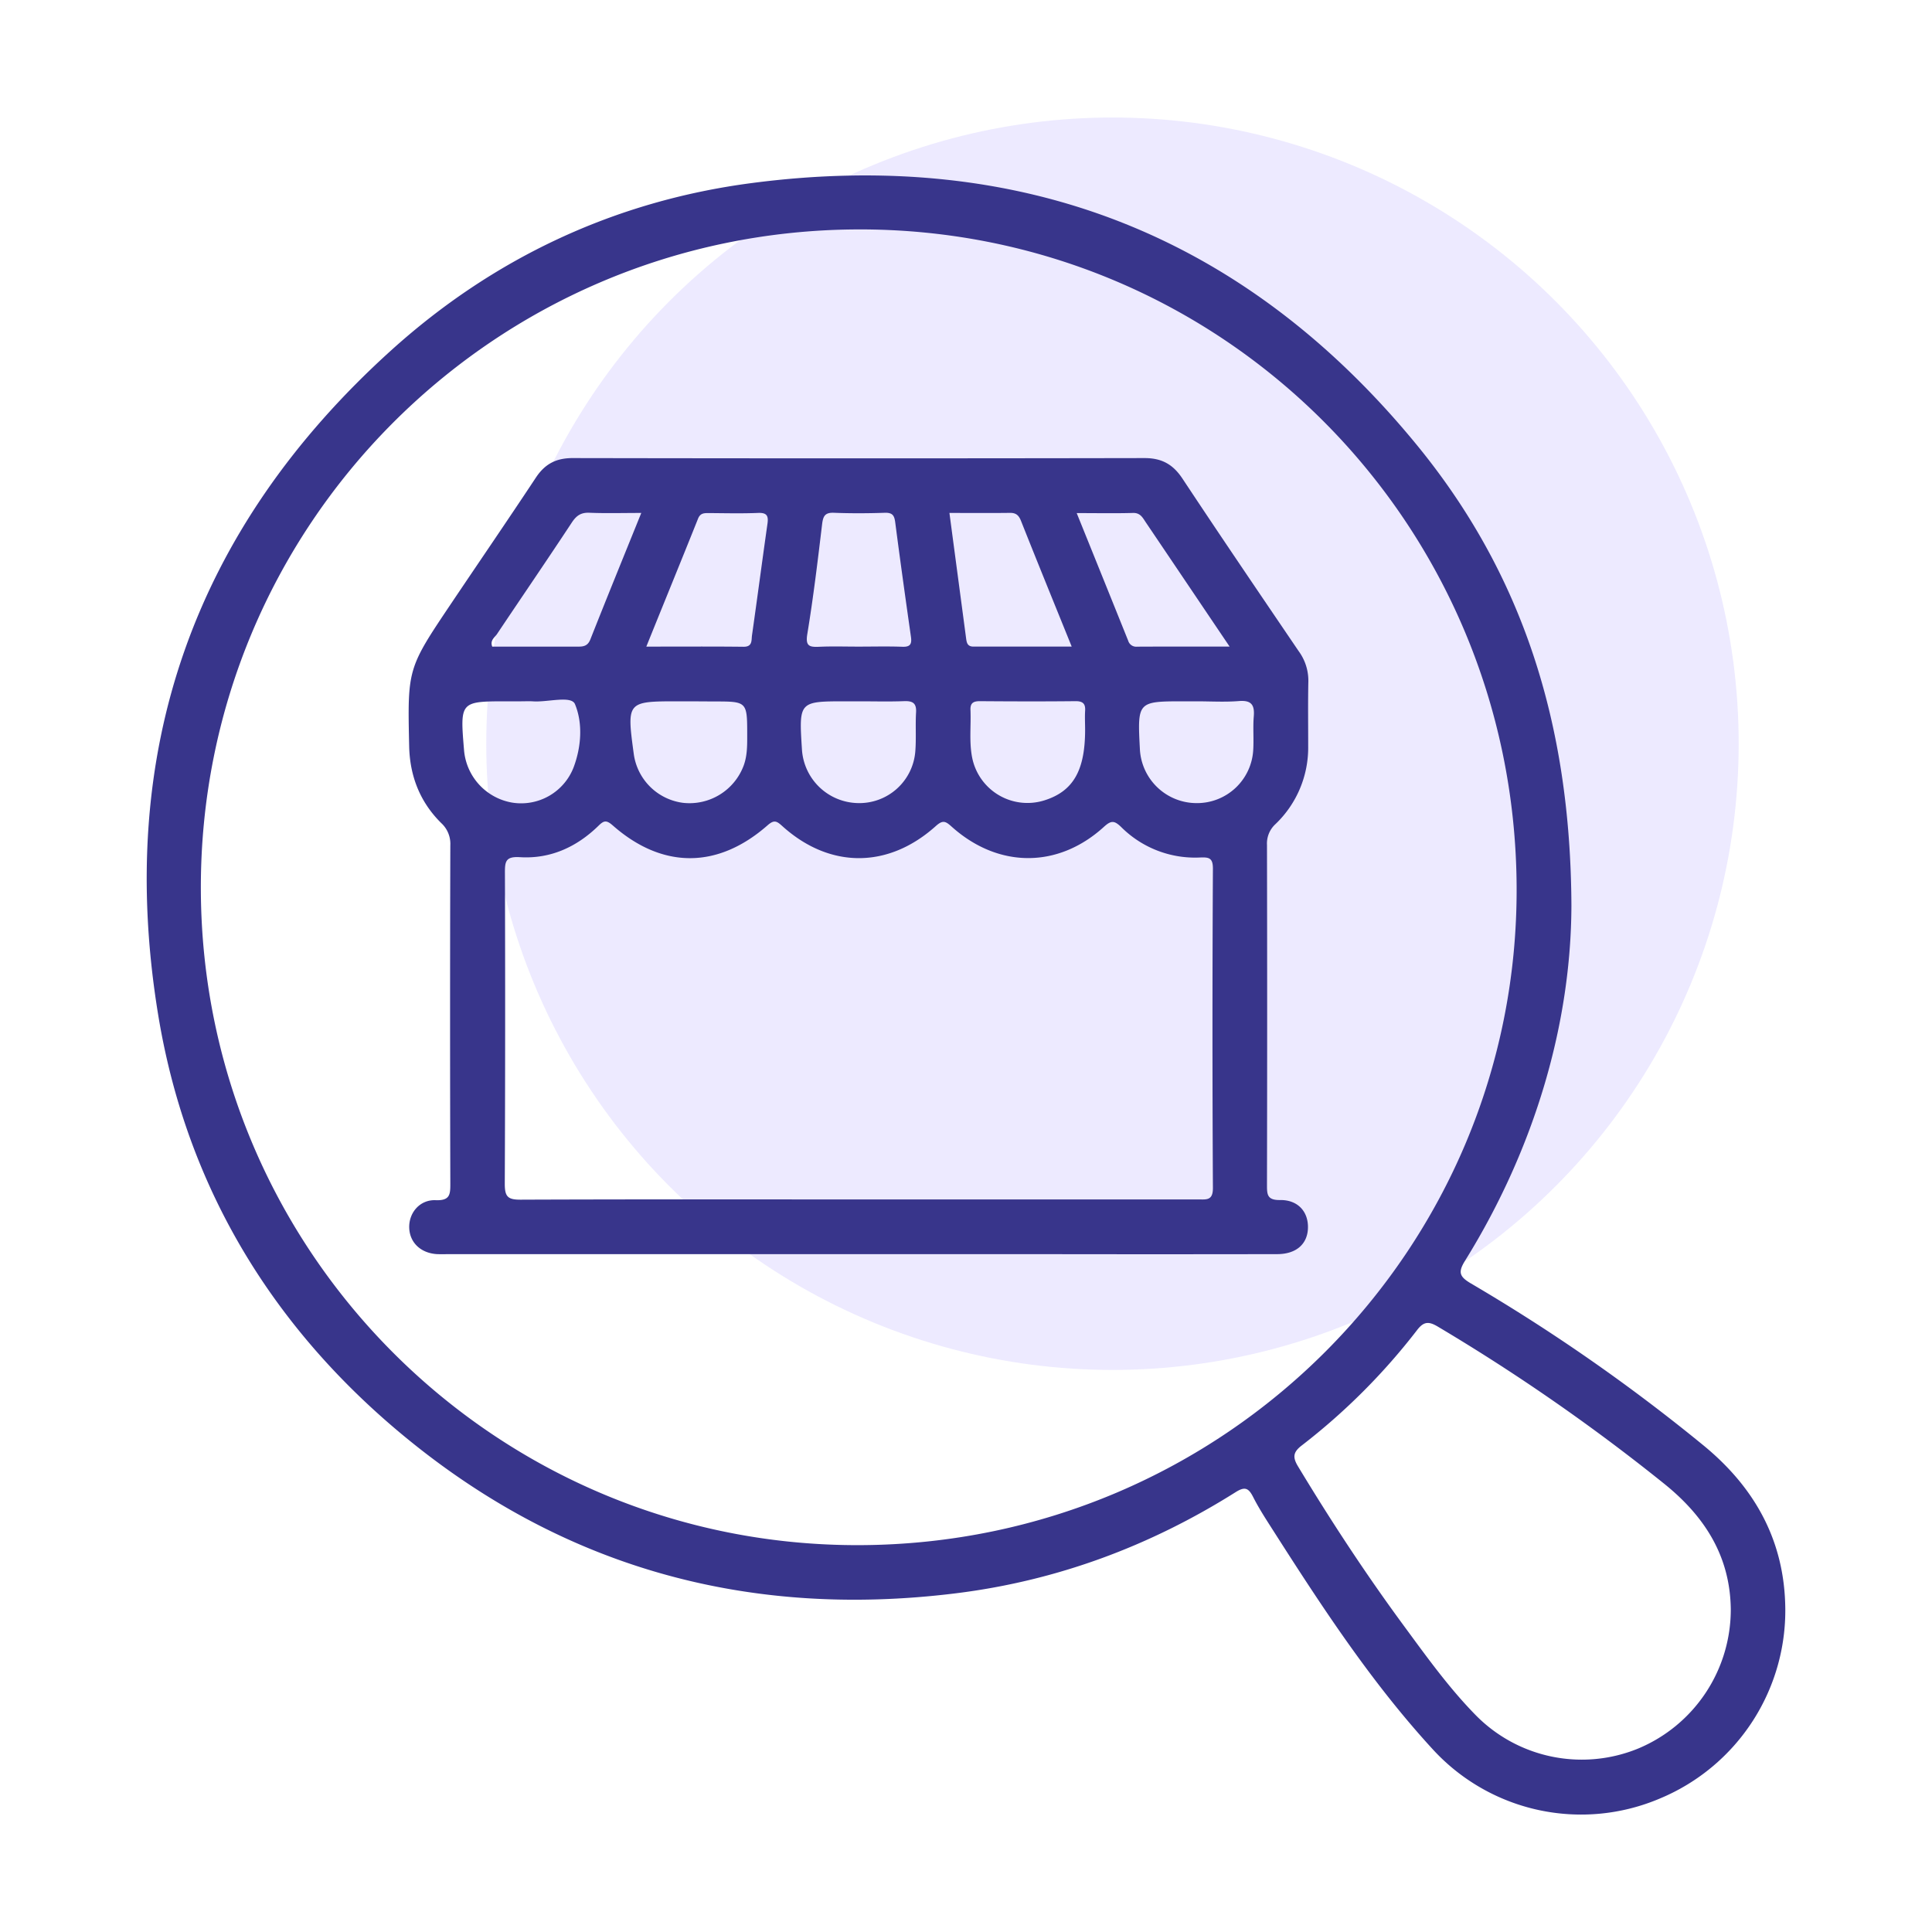 <svg id="Layer_1" data-name="Layer 1" xmlns="http://www.w3.org/2000/svg" viewBox="0 0 800 800"><defs><style>.cls-1{fill:#e6e2ff;opacity:0.75;}.cls-2{fill:#38358b;}</style></defs><circle class="cls-1" cx="460.65" cy="307.96" r="259.3"/><path class="cls-2" d="M650.69,375c-.14,48.13-14.71,99.76-44.08,147.09-2.93,4.72-2.26,6.56,2.41,9.32a754.53,754.53,0,0,1,96.64,67.34c20.46,16.89,32.64,38.14,33.54,65a84.31,84.31,0,0,1-51.94,81,83.32,83.32,0,0,1-93.92-20.33c-25.41-27.65-45.92-59-66.1-90.6-2.91-4.56-5.89-9.11-8.33-13.92-1.91-3.75-3.4-4.48-7.31-2-35.52,22.37-74.1,36.69-115.77,41.85-88.13,10.92-166.7-11.7-234.1-69.79C109.62,545,76.6,488,65.49,420.18,47.7,311.59,80,219.2,161.83,145.2c42.45-38.4,92.83-62,149.45-69.4C422.47,61.23,515.12,97.12,586.41,183.93,630.09,237.1,650.35,299,650.69,375ZM628,367.28C627.3,215.66,505.34,94.19,354.6,95S82.49,218.14,83.17,368.69,206.05,640.52,356.31,639.81C507.22,639.09,628.69,517.25,628,367.28Zm88.68,299c-.28-21.94-10.82-38.35-27.4-51.75a810.17,810.17,0,0,0-93.83-65.16c-3.72-2.23-5.82-2.31-8.63,1.34A263.22,263.22,0,0,1,539,598.56c-3.51,2.71-3.84,4.79-1.54,8.6,13.74,22.78,28.34,45,44.11,66.4,9.21,12.52,18.29,25.17,29.17,36.32A61.56,61.56,0,0,0,678.41,724,62.36,62.36,0,0,0,716.68,666.29Z"/><path class="cls-2" d="M355.68,519.31h-169c-1.89,0-3.78.07-5.66,0-6.76-.38-11.37-4.75-11.57-10.91s4.34-11.67,10.91-11.43c6,.23,6.12-2.36,6.11-6.94q-.2-70,0-140a11.66,11.66,0,0,0-3.75-9.2c-8.76-8.65-13-19.4-13.29-31.7-.71-32.28-.71-32.29,17.38-59.22,11.68-17.38,23.52-34.66,35.07-52.12,3.73-5.65,8.36-8.12,15.24-8.11q118.41.22,236.82,0c7.17,0,11.81,2.63,15.71,8.53,15.84,23.94,32,47.69,48.11,71.43a20.62,20.62,0,0,1,4,12.46c-.19,8.95-.06,17.91-.07,26.86a43.74,43.74,0,0,1-13.55,32.29,10.88,10.88,0,0,0-3.51,8.63q.15,70.35,0,140.7c0,3.95,0,6.4,5.4,6.33,7.38-.11,11.68,4.79,11.57,11.4-.11,6.78-4.82,11-12.77,11q-50.53.09-101.09,0Zm-.21-22.65q70.35,0,140.71,0c3.36,0,6.09.55,6.06-4.77q-.36-66.12,0-132.24c0-4.41-1.62-4.73-5.31-4.58a43.26,43.26,0,0,1-32.65-12.59c-2.79-2.69-4.11-2.9-7.14-.13-19,17.33-43.8,17.26-63.09-.06-2.52-2.26-3.63-2.86-6.55-.24-19.75,17.74-44,17.69-63.58,0-2.33-2.11-3.38-2.69-6.11-.29-20.62,18.09-43.53,18.12-64.06.05-2.7-2.37-3.73-2.05-6,.19-9,8.76-19.88,13.72-32.47,12.94-6-.38-6.22,1.89-6.2,6.57q.21,64.36-.06,128.71c0,5.28,1.24,6.56,6.53,6.54C262.14,496.57,308.8,496.66,355.47,496.66Zm-.12-228.91c6.11,0,12.22-.16,18.32.06,3.3.12,3.95-1.18,3.53-4.13-2.25-15.8-4.46-31.6-6.51-47.42-.37-2.79-1.11-4-4.23-3.93-7,.24-14.1.28-21.13,0-3.85-.16-4.53,1.51-4.93,4.88-1.81,15.14-3.63,30.29-6.11,45.33-.83,5,.85,5.45,4.86,5.28C344.54,267.57,350,267.75,355.35,267.75Zm-87.72,0c14,0,27.13-.09,40.22.06,3.82.05,3.24-2.68,3.54-4.75,2.18-15.36,4.21-30.75,6.39-46.11.46-3.17-.07-4.71-3.82-4.56-6.81.28-13.65.11-20.47.06-1.94,0-3.53,0-4.45,2.33C282.1,232.14,275,249.46,267.63,267.74ZM393.14,212.4C395.47,230,397.75,247,400,264c.26,2,.47,3.74,3.09,3.74,13.25,0,26.5,0,40.68,0-7.35-18.16-14.26-35.09-21-52.07-.92-2.31-2.07-3.34-4.61-3.3C409.89,212.48,401.67,212.4,393.14,212.4Zm-127.6,0c-7.86,0-14.68.2-21.48-.08-3.52-.15-5.4,1.2-7.29,4.06-10.21,15.49-20.69,30.8-31,46.21-1,1.43-2.93,2.56-1.95,5.16,11.88,0,23.85,0,35.82,0,2.35,0,3.84-.54,4.82-3C251.25,247.58,258.24,230.46,265.54,212.4Zm243.62,55.34c-12.16-18-23.43-34.76-34.73-51.48-1.27-1.89-2.24-3.95-5.28-3.86-7.43.21-14.87.06-23.31.06,7.35,18.19,14.35,35.51,21.32,52.85a3.46,3.46,0,0,0,3.69,2.46C483.23,267.71,495.61,267.74,509.16,267.74ZM215.86,290.4h-5.65c-19.75,0-19.75,0-18.06,20.2a24.06,24.06,0,0,0,19.91,21.74,23.29,23.29,0,0,0,25.47-14.63c3.21-8.58,3.82-18.27.56-26.13-1.52-3.68-11.28-.76-17.28-1.16C219.17,290.31,217.51,290.4,215.86,290.4Zm233.46,11.79c0-2.6-.15-5.2,0-7.78.22-3-.91-4.1-4-4.07-13.18.14-26.37.1-39.56,0-2.59,0-4,.67-3.91,3.53.28,6.58-.59,13.2.68,19.74a23.34,23.34,0,0,0,30.06,17.76C444.41,327.61,449.32,319,449.32,302.19ZM285.82,290.4h-4.94c-21.33,0-21.39.07-18.46,21.73a23.64,23.64,0,0,0,20.45,20.31A23.94,23.94,0,0,0,307.94,317c1.49-4.07,1.47-8.29,1.46-12.54,0-14,0-14-13.69-14Zm70.19,0h-5.64c-19.58,0-19.58,0-18.3,19.94a23.68,23.68,0,0,0,23.12,22.2A23.23,23.23,0,0,0,379,311.23c.44-5.38,0-10.83.32-16.22.23-3.85-1.38-4.81-4.94-4.68C368.25,290.57,362.13,290.4,356,290.4Zm139.44,0h-4.94c-19.54,0-19.54,0-18.51,19.74a23.53,23.53,0,0,0,23.56,22.41,23.29,23.29,0,0,0,23.36-21.79c.31-4.69-.15-9.43.24-14.1s-.91-6.78-6.08-6.37C507.23,290.76,501.33,290.4,495.45,290.4Z"/></svg>